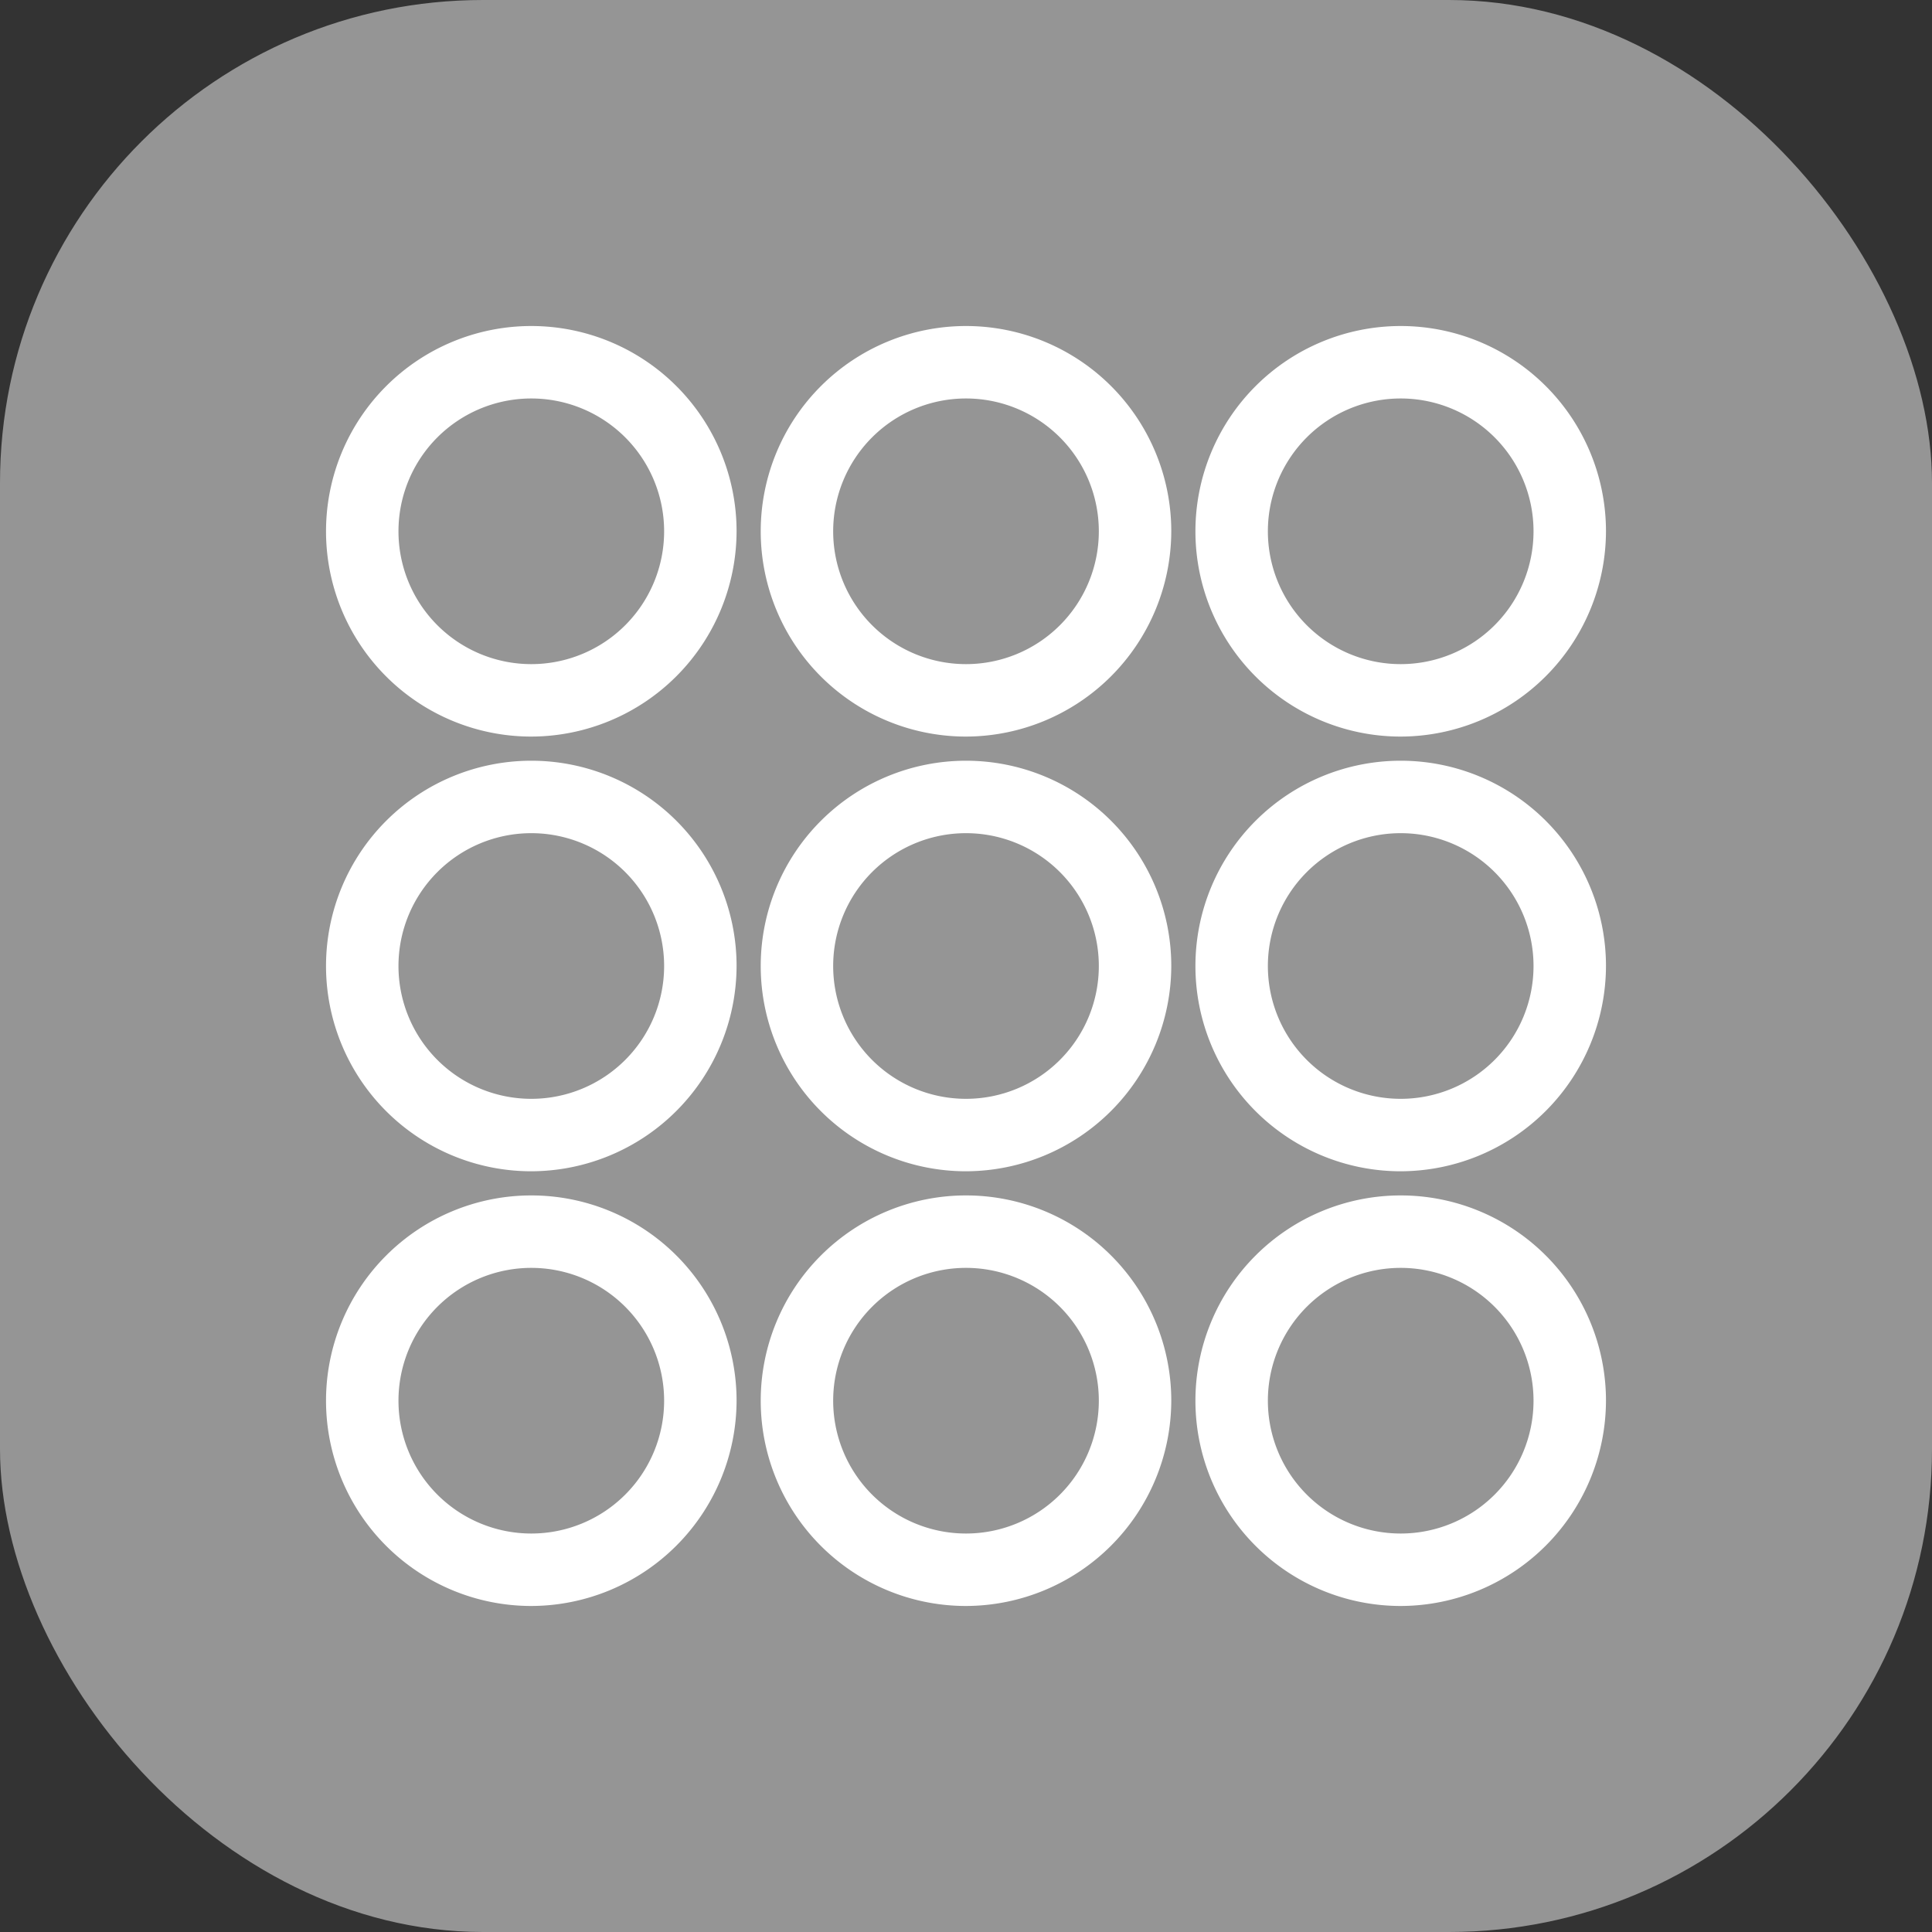 <svg xmlns="http://www.w3.org/2000/svg" viewBox="0 0 40 40"><rect x="0" y="0" width="40" height="40" fill="#333333" stroke="none"/><defs><style>.cls-1{fill:#959595;}.cls-2{fill:#fff;}</style></defs><title>Программирование уборки</title><g id="Слой_2" data-name="Слой 2"><g id="Слой_1-2" data-name="Слой 1"><rect class="cls-1" width="40" height="40" rx="10"/><path class="cls-2" d="M11,15.25A4.25,4.25,0,1,1,15.25,11,4.26,4.26,0,0,1,11,15.25Zm0-7A2.75,2.75,0,1,0,13.75,11,2.75,2.75,0,0,0,11,8.25Z"/><path class="cls-2" d="M20,15.25A4.25,4.25,0,1,1,24.25,11,4.26,4.26,0,0,1,20,15.25Zm0-7A2.75,2.75,0,1,0,22.75,11,2.75,2.75,0,0,0,20,8.25Z"/><path class="cls-2" d="M29,15.25A4.25,4.25,0,1,1,33.25,11,4.26,4.26,0,0,1,29,15.25Zm0-7A2.75,2.75,0,1,0,31.75,11,2.75,2.75,0,0,0,29,8.25Z"/><path class="cls-2" d="M11,24.25A4.25,4.25,0,1,1,15.25,20,4.26,4.26,0,0,1,11,24.25Zm0-7A2.75,2.75,0,1,0,13.75,20,2.75,2.75,0,0,0,11,17.25Z"/><path class="cls-2" d="M20,24.25A4.25,4.25,0,1,1,24.25,20,4.26,4.26,0,0,1,20,24.25Zm0-7A2.75,2.75,0,1,0,22.75,20,2.75,2.75,0,0,0,20,17.25Z"/><path class="cls-2" d="M29,24.25A4.25,4.25,0,1,1,33.25,20,4.26,4.26,0,0,1,29,24.25Zm0-7A2.75,2.75,0,1,0,31.75,20,2.75,2.75,0,0,0,29,17.25Z"/><path class="cls-2" d="M11,33.25A4.25,4.25,0,1,1,15.25,29,4.26,4.26,0,0,1,11,33.25Zm0-7A2.75,2.75,0,1,0,13.75,29,2.75,2.75,0,0,0,11,26.25Z"/><path class="cls-2" d="M20,33.25A4.25,4.25,0,1,1,24.25,29,4.26,4.26,0,0,1,20,33.25Zm0-7A2.75,2.75,0,1,0,22.75,29,2.75,2.75,0,0,0,20,26.25Z"/><path class="cls-2" d="M29,33.25A4.25,4.25,0,1,1,33.25,29,4.26,4.26,0,0,1,29,33.25Zm0-7A2.75,2.75,0,1,0,31.75,29,2.75,2.75,0,0,0,29,26.25Z"/></g></g></svg>